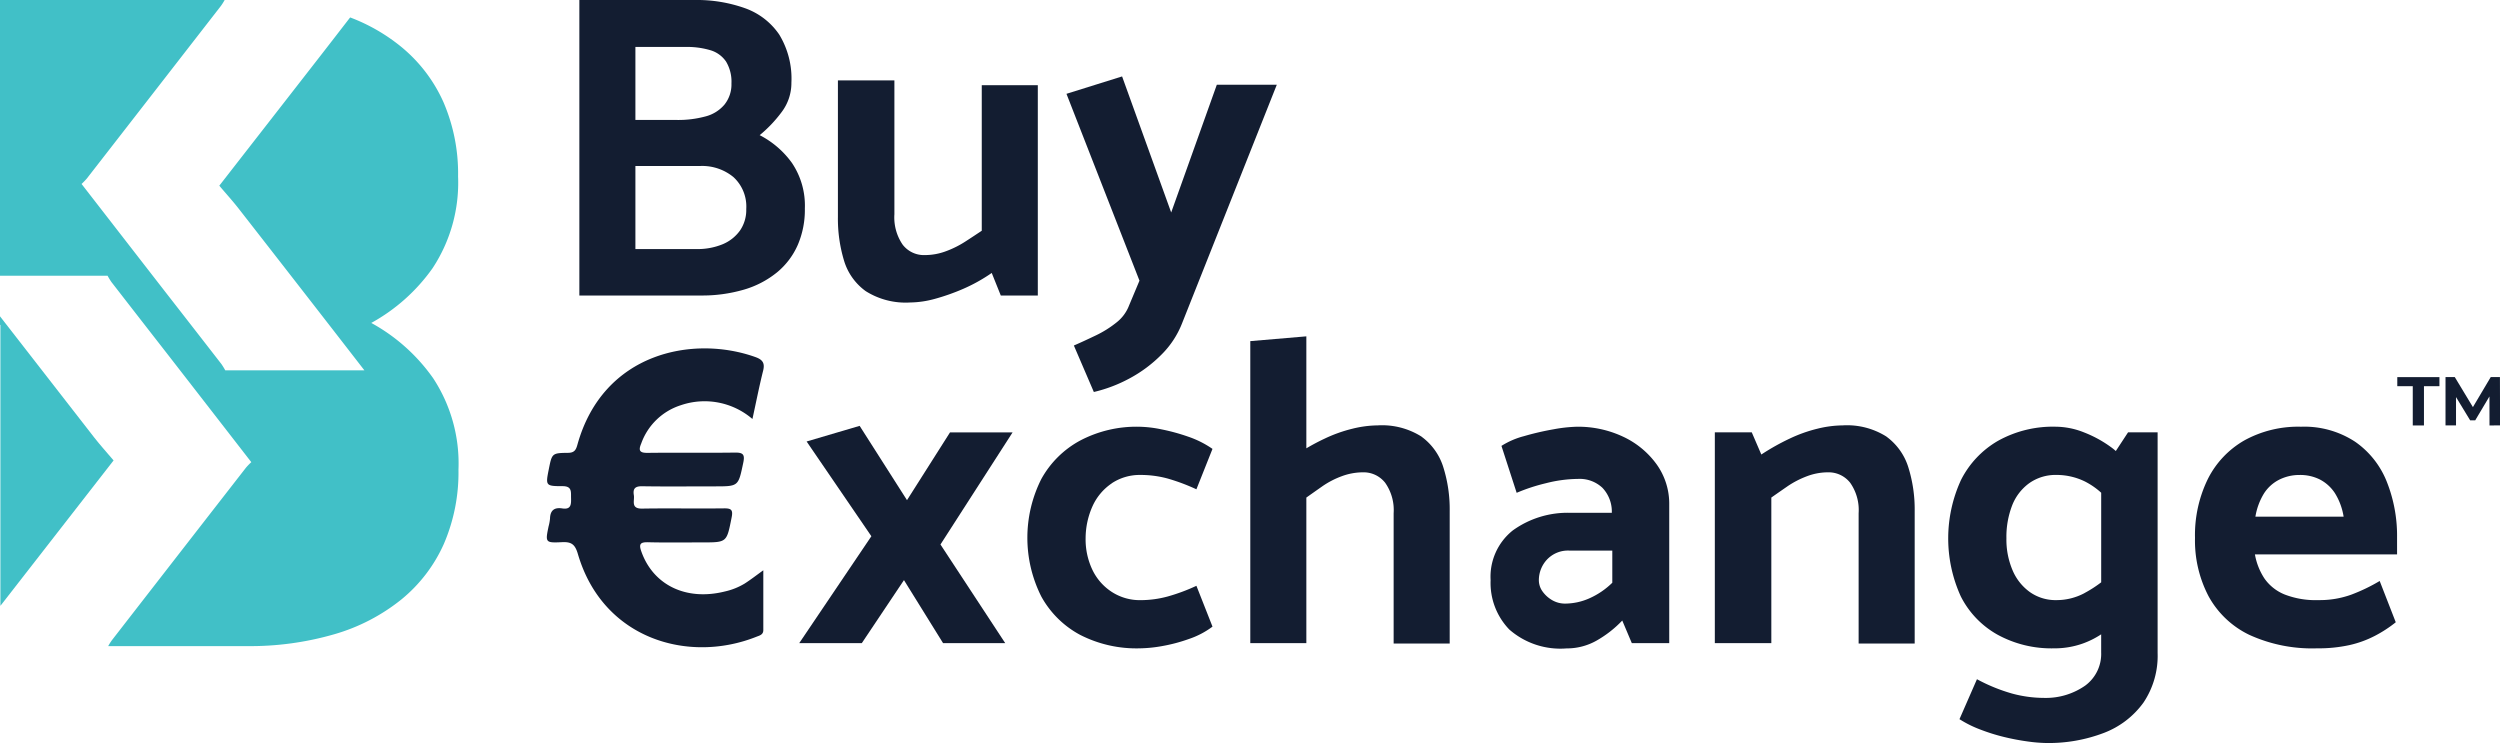 <svg xmlns="http://www.w3.org/2000/svg" width="220.5" height="65.539" viewBox="0 0 220.5 65.539"><g id="Group_20415" data-name="Group 20415" transform="translate(-278 -36)"><path id="Path_14" data-name="Path 14" d="M8.284,46.166Q4.137,40.845,0,35.513v.76H.036V61.048l1-1.284C4,55.953,6.964,52.146,10.018,48.223c-.592-.7-1.185-1.351-1.735-2.057" transform="translate(278 28.387)" fill="#41c0c7"></path><path id="Path_15" data-name="Path 15" d="M38.179,33.323a16.144,16.144,0,0,0-5.433-4.84,16.137,16.137,0,0,0,5.4-4.818,13.691,13.691,0,0,0,2.257-8.1,15.906,15.906,0,0,0-1.283-6.539,13.3,13.3,0,0,0-3.737-4.9,16.12,16.12,0,0,0-4.5-2.589q-1.275,1.651-2.555,3.3c-2.964,3.811-5.932,7.618-8.986,11.541.592.7,1.186,1.351,1.735,2.057q5.541,7.1,11.064,14.23H19.869a6.341,6.341,0,0,0-.34-.555q-2.494-3.215-4.993-6.421c-2.427-3.125-4.851-6.254-7.342-9.463a6.319,6.319,0,0,0,.46-.475Q13.574,8.137,19.488.518A5.076,5.076,0,0,0,19.814,0H0V24.322H9.49a5.771,5.771,0,0,0,.339.555q2.494,3.216,4.993,6.422c2.428,3.126,4.854,6.254,7.343,9.464a5.924,5.924,0,0,0-.462.475q-5.921,7.61-11.834,15.23a4.749,4.749,0,0,0-.326.519H21.754A26.675,26.675,0,0,0,29.5,55.936a16.883,16.883,0,0,0,5.917-3.076,13.3,13.3,0,0,0,3.737-4.9,15.9,15.9,0,0,0,1.283-6.538,13.683,13.683,0,0,0-2.257-8.1" transform="translate(278 36)" fill="#41c0c7"></path><path id="Path_3" data-name="Path 3" d="M83.822,14.412a8.013,8.013,0,0,0-2.875-2.491,11.515,11.515,0,0,0,1.917-2.01,4.254,4.254,0,0,0,.881-2.627,7.457,7.457,0,0,0-1.073-4.234A6.135,6.135,0,0,0,79.665.728,12.687,12.687,0,0,0,75.2,0H65.042V26.063H75.735a13.143,13.143,0,0,0,3.815-.515,8.3,8.3,0,0,0,2.913-1.515A6.518,6.518,0,0,0,84.3,21.617a7.815,7.815,0,0,0,.631-3.22,6.728,6.728,0,0,0-1.112-3.986M69.986,4.14h4.446a7.194,7.194,0,0,1,2.168.289,2.539,2.539,0,0,1,1.38,1,3.439,3.439,0,0,1,.477,1.933,2.841,2.841,0,0,1-.613,1.86,3.249,3.249,0,0,1-1.7,1.053,9.143,9.143,0,0,1-2.474.306H69.986Zm9.219,16.2a3.555,3.555,0,0,1-1.533,1.206,5.817,5.817,0,0,1-2.321.421H69.986V14.641H75.7a4.331,4.331,0,0,1,2.934.979,3.522,3.522,0,0,1,1.129,2.816,3.208,3.208,0,0,1-.554,1.9" transform="translate(264.057 36)" fill="#131d31"></path><path id="Path_4" data-name="Path 4" d="M96.522,27.614a6.59,6.59,0,0,0,3.909,1,8.564,8.564,0,0,0,2.205-.324,18.756,18.756,0,0,0,2.491-.881,14.7,14.7,0,0,0,2.509-1.4l.8,1.993H111.7V9.447h-4.944v12.84c-.46.306-.944.627-1.457.958a8.608,8.608,0,0,1-1.687.843,5.307,5.307,0,0,1-1.878.345,2.359,2.359,0,0,1-1.955-.92,4.25,4.25,0,0,1-.728-2.683V9.025H94.069V21.06a12.774,12.774,0,0,0,.537,3.854,5.131,5.131,0,0,0,1.916,2.7" transform="translate(257.835 34.065)" fill="#131d31"></path><path id="Path_5" data-name="Path 5" d="M125.249,28.785a3.468,3.468,0,0,1-1.112,1.5,9.259,9.259,0,0,1-1.839,1.149c-.691.331-1.328.627-1.917.881l1.762,4.1a12.73,12.73,0,0,0,3.2-1.226,11.771,11.771,0,0,0,2.78-2.087,7.965,7.965,0,0,0,1.8-2.743L138.28,9.314h-5.29l-4.025,11.268-4.33-12-4.906,1.534,6.439,16.48Z" transform="translate(252.334 34.159)" fill="#131d31"></path><path id="Path_6" data-name="Path 6" d="M103.026,48.384l-3.795,5.979-4.177-6.554-4.676,1.38,5.711,8.356-6.362,9.428h5.519l3.718-5.558,3.449,5.558h5.481l-5.711-8.7,6.362-9.888Z" transform="translate(258.766 25.751)" fill="#131d31"></path><path id="Path_7" data-name="Path 7" d="M79.518,45.336a6.468,6.468,0,0,0-6.289-1.218,5.476,5.476,0,0,0-3.517,3.391c-.264.625-.126.828.577.819,2.562-.033,5.123.011,7.683-.025.734-.01.9.169.74.907-.438,2.065-.4,2.073-2.5,2.073-2.138,0-4.279.024-6.417-.01-.621-.01-.828.215-.731.785.082.486-.3,1.2.726,1.186,2.41-.04,4.821.009,7.231-.021.657-.008.8.148.665.816-.435,2.181-.4,2.187-2.571,2.187-1.6,0-3.194.026-4.791-.014-.68-.017-.839.148-.6.813,1.048,2.97,3.959,4.379,7.361,3.53a5.838,5.838,0,0,0,1.754-.7c.526-.336,1.021-.723,1.644-1.171,0,1.823,0,3.552,0,5.28,0,.407-.338.476-.6.58-6.014,2.4-13.562.206-15.756-7.3-.249-.85-.572-1.08-1.4-1.039-1.474.072-1.476.022-1.187-1.379a3.993,3.993,0,0,0,.131-.709c.02-.731.391-1,1.089-.888.8.123.777-.406.765-.954-.012-.519.085-1.009-.741-1.011-1.509,0-1.509-.049-1.223-1.482.281-1.409.28-1.443,1.7-1.457.555-.005.7-.258.825-.715,2.267-8.155,10.227-9.692,15.706-7.73.621.223.845.522.676,1.195-.343,1.369-.614,2.755-.943,4.259" transform="translate(264.841 27.615)" fill="#131d31"></path><path id="Path_8" data-name="Path 8" d="M122.792,52.889a4.449,4.449,0,0,1,2.512-.728,9.012,9.012,0,0,1,2.453.328,17.594,17.594,0,0,1,2.491.937l1.418-3.564a8.579,8.579,0,0,0-2.129-1.073,17.491,17.491,0,0,0-2.377-.651,10.5,10.5,0,0,0-1.972-.23,10.666,10.666,0,0,0-5.174,1.209,8.526,8.526,0,0,0-3.449,3.411,11.528,11.528,0,0,0,0,10.348,8.453,8.453,0,0,0,3.429,3.39,10.893,10.893,0,0,0,5.233,1.188,12.074,12.074,0,0,0,1.955-.192,14.393,14.393,0,0,0,2.394-.63,7.389,7.389,0,0,0,2.091-1.094l-1.418-3.6a16.523,16.523,0,0,1-2.53.941,9.122,9.122,0,0,1-2.414.324,4.552,4.552,0,0,1-2.491-.707,4.77,4.77,0,0,1-1.725-1.937,6.269,6.269,0,0,1-.613-2.836,6.942,6.942,0,0,1,.631-2.853,4.832,4.832,0,0,1,1.686-1.976" transform="translate(253.275 25.73)" fill="#131d31"></path><path id="Path_9" data-name="Path 9" d="M155.484,46.613a6.511,6.511,0,0,0-3.888-1,9.6,9.6,0,0,0-2.206.289,12.7,12.7,0,0,0-2.47.881q-.815.382-1.61.853V37.76l-4.944.421V64.819h4.944V51.979q.648-.46,1.418-1a7.593,7.593,0,0,1,1.7-.881,5.387,5.387,0,0,1,1.86-.345,2.414,2.414,0,0,1,1.972.92,4.175,4.175,0,0,1,.749,2.683v11.5h4.944V53.167a12.313,12.313,0,0,0-.558-3.85,5.267,5.267,0,0,0-1.916-2.7" transform="translate(247.91 27.906)" fill="#131d31"></path><path id="Path_10" data-name="Path 10" d="M179.033,48.787a9.321,9.321,0,0,0-4.063-.881,12.956,12.956,0,0,0-2.091.23,24.274,24.274,0,0,0-2.585.6,7.023,7.023,0,0,0-1.993.861l1.341,4.139a16,16,0,0,1,2.568-.844,11.811,11.811,0,0,1,2.836-.383,2.926,2.926,0,0,1,2.164.788,3.044,3.044,0,0,1,.826,2.164V55.5H174.4a8.266,8.266,0,0,0-5.1,1.554,5.215,5.215,0,0,0-1.955,4.386,5.915,5.915,0,0,0,1.648,4.352,6.839,6.839,0,0,0,5.059,1.666,5.309,5.309,0,0,0,2.644-.691A9.8,9.8,0,0,0,178.956,65l.843,1.993h3.3V54.767a5.953,5.953,0,0,0-1.112-3.544,7.609,7.609,0,0,0-2.951-2.435m-.958,12.878a6.848,6.848,0,0,1-2.032,1.38,5.323,5.323,0,0,1-2.108.46,2.239,2.239,0,0,1-1.171-.307,2.7,2.7,0,0,1-.843-.766,1.7,1.7,0,0,1-.324-1,2.671,2.671,0,0,1,.708-1.8,2.54,2.54,0,0,1,2.014-.8h3.756Z" transform="translate(242.127 25.731)" fill="#131d31"></path><path id="Path_11" data-name="Path 11" d="M207.673,48.757a6.511,6.511,0,0,0-3.888-1,9.6,9.6,0,0,0-2.206.289,12.694,12.694,0,0,0-2.47.881,20.1,20.1,0,0,0-2.491,1.4l-.843-1.955h-3.258V66.963H197.5V54.123c.432-.306.913-.638,1.435-1a8.1,8.1,0,0,1,1.707-.881,5.222,5.222,0,0,1,1.84-.345,2.418,2.418,0,0,1,1.972.92A4.175,4.175,0,0,1,205.2,55.5V67h4.944V55.311a12.429,12.429,0,0,0-.558-3.85,5.289,5.289,0,0,0-1.916-2.7" transform="translate(236.731 25.762)" fill="#131d31"></path><path id="Path_12" data-name="Path 12" d="M233.5,50.049a5.173,5.173,0,0,0-.449-.359,10.41,10.41,0,0,0-2.359-1.285,6.835,6.835,0,0,0-2.47-.5,9.939,9.939,0,0,0-5.118,1.248,8.3,8.3,0,0,0-3.258,3.45,12.332,12.332,0,0,0-.017,10.271,7.99,7.99,0,0,0,3.237,3.373,9.884,9.884,0,0,0,4.965,1.206,7.433,7.433,0,0,0,2.547-.422,7.55,7.55,0,0,0,1.63-.815V67.8a3.468,3.468,0,0,1-1.4,2.934,6.051,6.051,0,0,1-3.62,1.09,10.843,10.843,0,0,1-2.836-.383,15.264,15.264,0,0,1-3.1-1.265L219.711,73.7a9.837,9.837,0,0,0,1.8.9,16.871,16.871,0,0,0,2.126.669,20.272,20.272,0,0,0,2.108.4,13.338,13.338,0,0,0,1.592.133,13.649,13.649,0,0,0,5.136-.9,7.661,7.661,0,0,0,3.467-2.666,7.391,7.391,0,0,0,1.247-4.37V48.4h-2.606Zm-2.77,12.536a5.222,5.222,0,0,1-2.47.614,3.933,3.933,0,0,1-2.338-.708,4.534,4.534,0,0,1-1.534-1.937,6.893,6.893,0,0,1-.537-2.8,7.7,7.7,0,0,1,.5-2.892,4.377,4.377,0,0,1,1.512-1.976,4.018,4.018,0,0,1,2.4-.728,5.7,5.7,0,0,1,2.47.557,6.423,6.423,0,0,1,1.477,1.014v7.9a10.775,10.775,0,0,1-1.477.951" transform="translate(231.115 25.731)" fill="#131d31"></path><path id="Path_13" data-name="Path 13" d="M264.246,57.642a12.876,12.876,0,0,0-.9-4.868,7.768,7.768,0,0,0-2.8-3.543,8.157,8.157,0,0,0-4.773-1.324,9.827,9.827,0,0,0-5,1.209,8.117,8.117,0,0,0-3.22,3.41,11.25,11.25,0,0,0-1.129,5.191,10.573,10.573,0,0,0,1.205,5.157,8.09,8.09,0,0,0,3.586,3.39,13.32,13.32,0,0,0,5.979,1.189,12.753,12.753,0,0,0,2.854-.286,9.241,9.241,0,0,0,2.261-.826,11.041,11.041,0,0,0,1.822-1.188l-1.418-3.641a15.5,15.5,0,0,1-2.512,1.209,8.2,8.2,0,0,1-2.892.478,7.541,7.541,0,0,1-2.99-.5,4,4,0,0,1-1.766-1.4,5.61,5.61,0,0,1-.843-2.129h12.536Zm-12.495-1.8a5.681,5.681,0,0,1,.746-2.032,3.438,3.438,0,0,1,1.342-1.226,3.965,3.965,0,0,1,1.819-.421,3.856,3.856,0,0,1,1.783.4,3.521,3.521,0,0,1,1.325,1.206,5.569,5.569,0,0,1,.766,2.069Z" transform="translate(225.175 25.73)" fill="#131d31"></path><path id="Path_16" data-name="Path 16" d="M270.5,43.137h-1.365v-.8h3.717v.8h-1.365V46.6H270.5Z" transform="translate(220.306 26.925)" fill="#131d31"></path><path id="Path_17" data-name="Path 17" d="M278.428,46.6l-.005-2.559-1.255,2.108h-.445l-1.248-2.053v2.5h-.926V42.332h.816l1.6,2.65,1.573-2.65h.81l.012,4.264Z" transform="translate(219.146 26.925)" fill="#131d31"></path></g></svg>